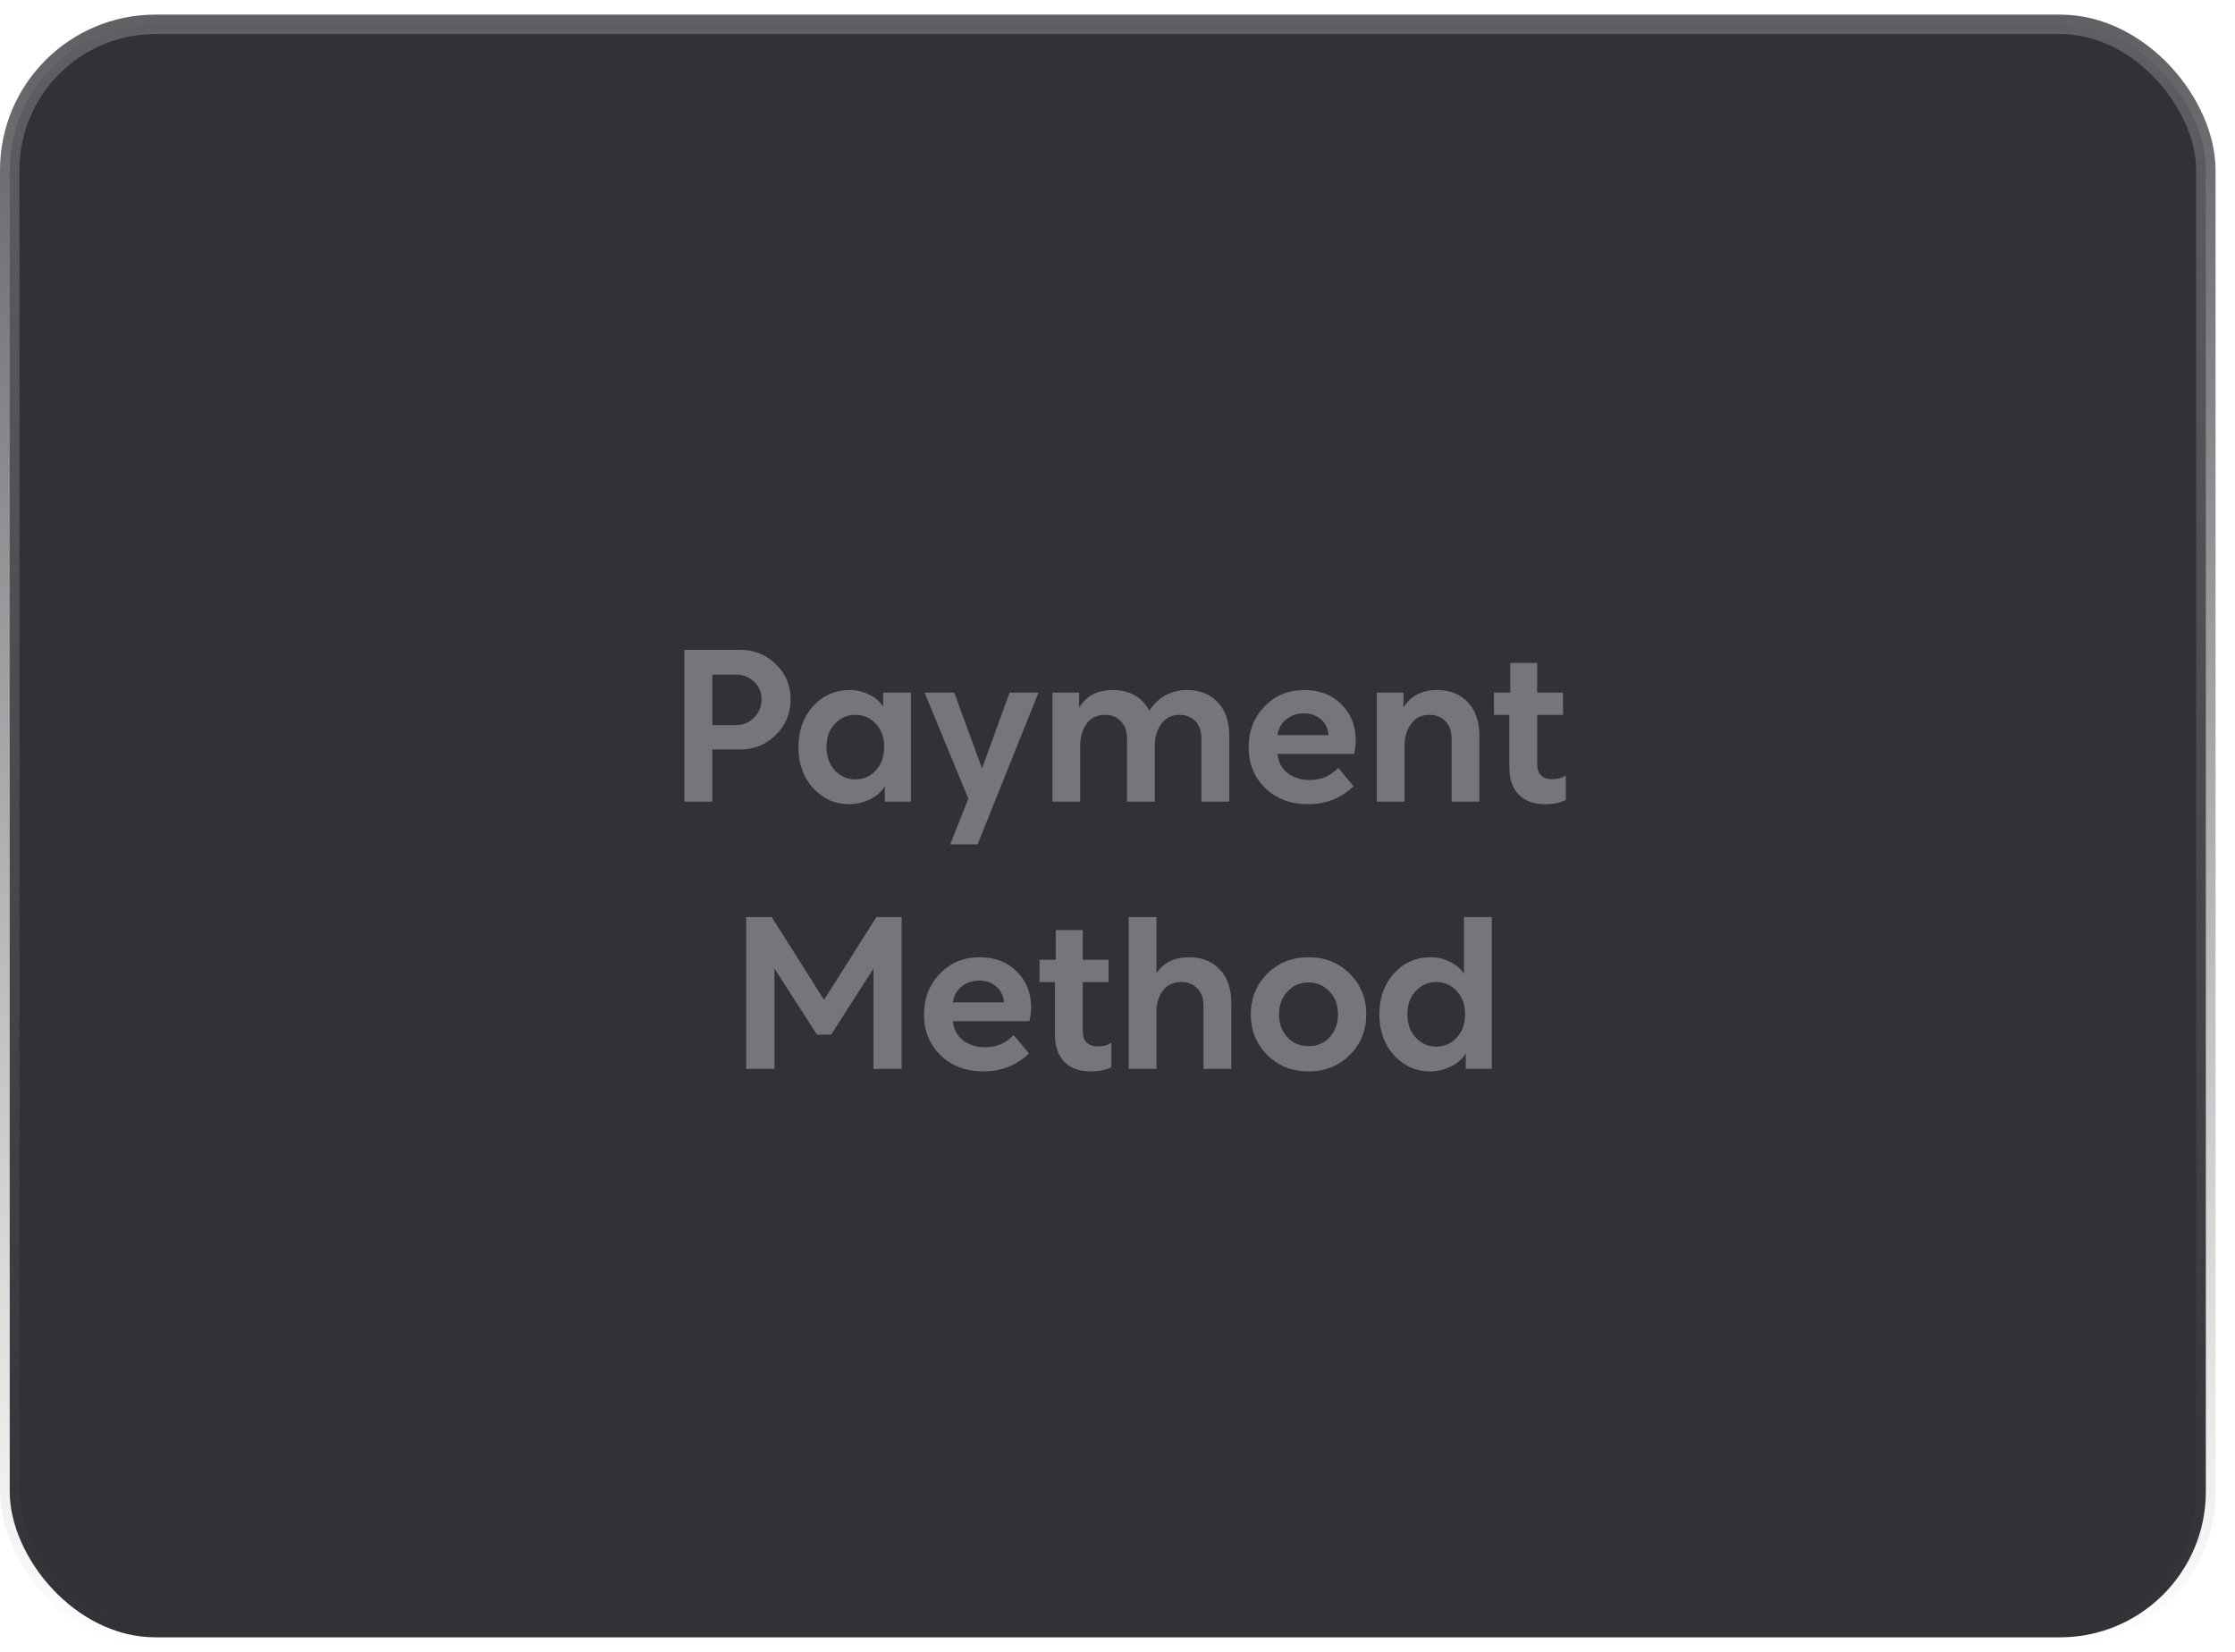 <svg width="92" height="68" viewBox="0 0 92 68" fill="none" xmlns="http://www.w3.org/2000/svg">
<rect x="0.4" y="1.002" width="90.4" height="66.4" rx="6" fill="#313237"/>
<rect x="0.4" y="1.002" width="90.4" height="66.4" rx="6" stroke="url(#paint0_linear_1788_42160)" stroke-width="0.8"/>
<path d="M28.171 33V26.752H30.468C31.048 26.752 31.538 26.948 31.937 27.342C32.342 27.735 32.544 28.216 32.544 28.785C32.544 29.366 32.342 29.855 31.937 30.254C31.532 30.653 31.046 30.853 30.476 30.853H29.324V33H28.171ZM29.324 29.85H30.3C30.594 29.85 30.84 29.747 31.04 29.542C31.245 29.336 31.348 29.084 31.348 28.785C31.348 28.497 31.245 28.257 31.04 28.063C30.84 27.87 30.594 27.773 30.3 27.773H29.324V29.85ZM34.962 33.106C34.375 33.106 33.879 32.886 33.475 32.446C33.07 32 32.867 31.436 32.867 30.756C32.867 30.081 33.067 29.521 33.466 29.075C33.871 28.629 34.378 28.406 34.988 28.406C35.264 28.406 35.525 28.468 35.771 28.591C36.024 28.714 36.217 28.879 36.352 29.084V28.512H37.496V33H36.423V32.358C36.288 32.592 36.079 32.777 35.798 32.912C35.516 33.041 35.237 33.106 34.962 33.106ZM35.208 29.427C34.88 29.427 34.598 29.55 34.363 29.797C34.135 30.043 34.02 30.36 34.02 30.747C34.02 31.14 34.135 31.463 34.363 31.715C34.598 31.962 34.88 32.085 35.208 32.085C35.543 32.085 35.824 31.962 36.053 31.715C36.282 31.469 36.396 31.146 36.396 30.747C36.396 30.354 36.282 30.037 36.053 29.797C35.824 29.55 35.543 29.427 35.208 29.427ZM38.057 28.512H39.28L40.424 31.636L41.559 28.512H42.748L40.239 34.76H39.113L39.861 32.877L38.057 28.512ZM43.321 33V28.512H44.421V29.128C44.715 28.647 45.172 28.406 45.794 28.406C46.498 28.406 47.002 28.688 47.307 29.251C47.695 28.688 48.214 28.406 48.865 28.406C49.393 28.406 49.813 28.574 50.123 28.908C50.44 29.236 50.599 29.694 50.599 30.281V33H49.455V30.413C49.455 30.102 49.373 29.861 49.208 29.691C49.044 29.515 48.827 29.427 48.557 29.427C48.229 29.427 47.976 29.553 47.8 29.806C47.624 30.052 47.536 30.345 47.536 30.686V33H46.392V30.413C46.392 30.102 46.307 29.861 46.137 29.691C45.973 29.515 45.756 29.427 45.486 29.427C45.151 29.427 44.896 29.553 44.72 29.806C44.55 30.052 44.465 30.345 44.465 30.686V33H43.321ZM52.075 32.437C51.624 31.991 51.398 31.434 51.398 30.765C51.398 30.096 51.615 29.536 52.049 29.084C52.483 28.632 53.032 28.406 53.694 28.406C54.322 28.406 54.83 28.603 55.217 28.996C55.61 29.383 55.806 29.879 55.806 30.483C55.806 30.642 55.783 30.826 55.736 31.038H52.586C52.621 31.378 52.762 31.642 53.008 31.83C53.26 32.017 53.56 32.111 53.906 32.111C54.381 32.111 54.774 31.944 55.085 31.61L55.718 32.366C55.202 32.859 54.58 33.106 53.853 33.106C53.126 33.106 52.533 32.883 52.075 32.437ZM53.686 29.366C53.398 29.366 53.152 29.448 52.947 29.612C52.747 29.77 52.627 29.988 52.586 30.263H54.689V30.254C54.666 29.985 54.56 29.77 54.372 29.612C54.184 29.448 53.956 29.366 53.686 29.366ZM56.672 33V28.512H57.772V29.128C58.065 28.647 58.526 28.406 59.153 28.406C59.681 28.406 60.104 28.574 60.42 28.908C60.737 29.242 60.896 29.7 60.896 30.281V33H59.752V30.413C59.752 30.102 59.667 29.861 59.496 29.691C59.332 29.515 59.115 29.427 58.845 29.427C58.511 29.427 58.256 29.553 58.08 29.806C57.904 30.052 57.816 30.345 57.816 30.686V33H56.672ZM61.497 28.512H62.166V27.289H63.274V28.512H64.339V29.427H63.274V31.425C63.274 31.859 63.483 32.076 63.899 32.076C64.116 32.076 64.301 32.026 64.454 31.926V32.93C64.231 33.047 63.946 33.106 63.6 33.106C63.136 33.106 62.776 32.974 62.518 32.71C62.259 32.446 62.13 32.073 62.13 31.592V29.427H61.497V28.512ZM30.718 44V37.752H31.765L33.921 41.158L36.077 37.752H37.115V44H35.954V39.873L34.211 42.592H33.631L31.879 39.873V44H30.718ZM38.713 43.437C38.261 42.991 38.035 42.434 38.035 41.765C38.035 41.096 38.252 40.536 38.687 40.084C39.121 39.632 39.669 39.406 40.332 39.406C40.96 39.406 41.467 39.603 41.855 39.996C42.248 40.383 42.444 40.879 42.444 41.483C42.444 41.642 42.421 41.826 42.374 42.038H39.223C39.258 42.378 39.399 42.642 39.646 42.83C39.898 43.017 40.197 43.111 40.543 43.111C41.019 43.111 41.412 42.944 41.722 42.61L42.356 43.366C41.84 43.859 41.218 44.106 40.49 44.106C39.763 44.106 39.17 43.883 38.713 43.437ZM40.323 40.366C40.036 40.366 39.789 40.448 39.584 40.612C39.385 40.77 39.264 40.987 39.223 41.263H41.327V41.254C41.303 40.984 41.197 40.77 41.01 40.612C40.822 40.448 40.593 40.366 40.323 40.366ZM42.791 39.512H43.46V38.289H44.569V39.512H45.633V40.427H44.569V42.425C44.569 42.859 44.777 43.076 45.194 43.076C45.411 43.076 45.595 43.026 45.748 42.926V43.93C45.525 44.047 45.24 44.106 44.894 44.106C44.431 44.106 44.07 43.974 43.812 43.71C43.554 43.446 43.425 43.073 43.425 42.592V40.427H42.791V39.512ZM47.605 44H46.461V37.752H47.605V40.058C47.904 39.623 48.35 39.406 48.943 39.406C49.471 39.406 49.893 39.574 50.21 39.908C50.527 40.242 50.685 40.7 50.685 41.281V44H49.541V41.413C49.541 41.102 49.456 40.861 49.286 40.691C49.122 40.515 48.905 40.427 48.635 40.427C48.3 40.427 48.045 40.544 47.869 40.779C47.693 41.014 47.605 41.298 47.605 41.633V44ZM55.561 43.428C55.11 43.88 54.544 44.106 53.863 44.106C53.182 44.106 52.616 43.88 52.164 43.428C51.713 42.976 51.487 42.419 51.487 41.756C51.487 41.093 51.713 40.536 52.164 40.084C52.616 39.632 53.182 39.406 53.863 39.406C54.544 39.406 55.11 39.632 55.561 40.084C56.013 40.536 56.239 41.093 56.239 41.756C56.239 42.419 56.013 42.976 55.561 43.428ZM52.992 40.823C52.763 41.07 52.648 41.38 52.648 41.756C52.648 42.132 52.763 42.445 52.992 42.698C53.221 42.944 53.511 43.067 53.863 43.067C54.215 43.067 54.505 42.944 54.734 42.698C54.963 42.445 55.077 42.132 55.077 41.756C55.077 41.38 54.963 41.07 54.734 40.823C54.505 40.571 54.215 40.445 53.863 40.445C53.511 40.445 53.221 40.571 52.992 40.823ZM58.882 44.106C58.289 44.106 57.791 43.886 57.386 43.446C56.981 43 56.779 42.437 56.779 41.756C56.779 41.081 56.978 40.521 57.377 40.075C57.782 39.629 58.289 39.406 58.9 39.406C59.175 39.406 59.436 39.468 59.683 39.591C59.935 39.714 60.129 39.879 60.264 40.084V37.752H61.408V44H60.334V43.358C60.199 43.592 59.991 43.777 59.709 43.912C59.434 44.041 59.158 44.106 58.882 44.106ZM59.12 40.427C58.791 40.427 58.51 40.55 58.275 40.797C58.046 41.043 57.932 41.36 57.932 41.747C57.932 42.14 58.046 42.463 58.275 42.715C58.51 42.962 58.791 43.085 59.12 43.085C59.454 43.085 59.736 42.962 59.964 42.715C60.193 42.469 60.308 42.146 60.308 41.747C60.308 41.354 60.193 41.037 59.964 40.797C59.736 40.55 59.454 40.427 59.12 40.427Z" fill="#76767A"/>
<defs>
<linearGradient id="paint0_linear_1788_42160" x1="45.6" y1="0.602" x2="45.6" y2="67.802" gradientUnits="userSpaceOnUse">
<stop stop-color="#5F5F64"/>
<stop offset="1" stop-color="#5F5F64" stop-opacity="0"/>
</linearGradient>
</defs>
</svg>
